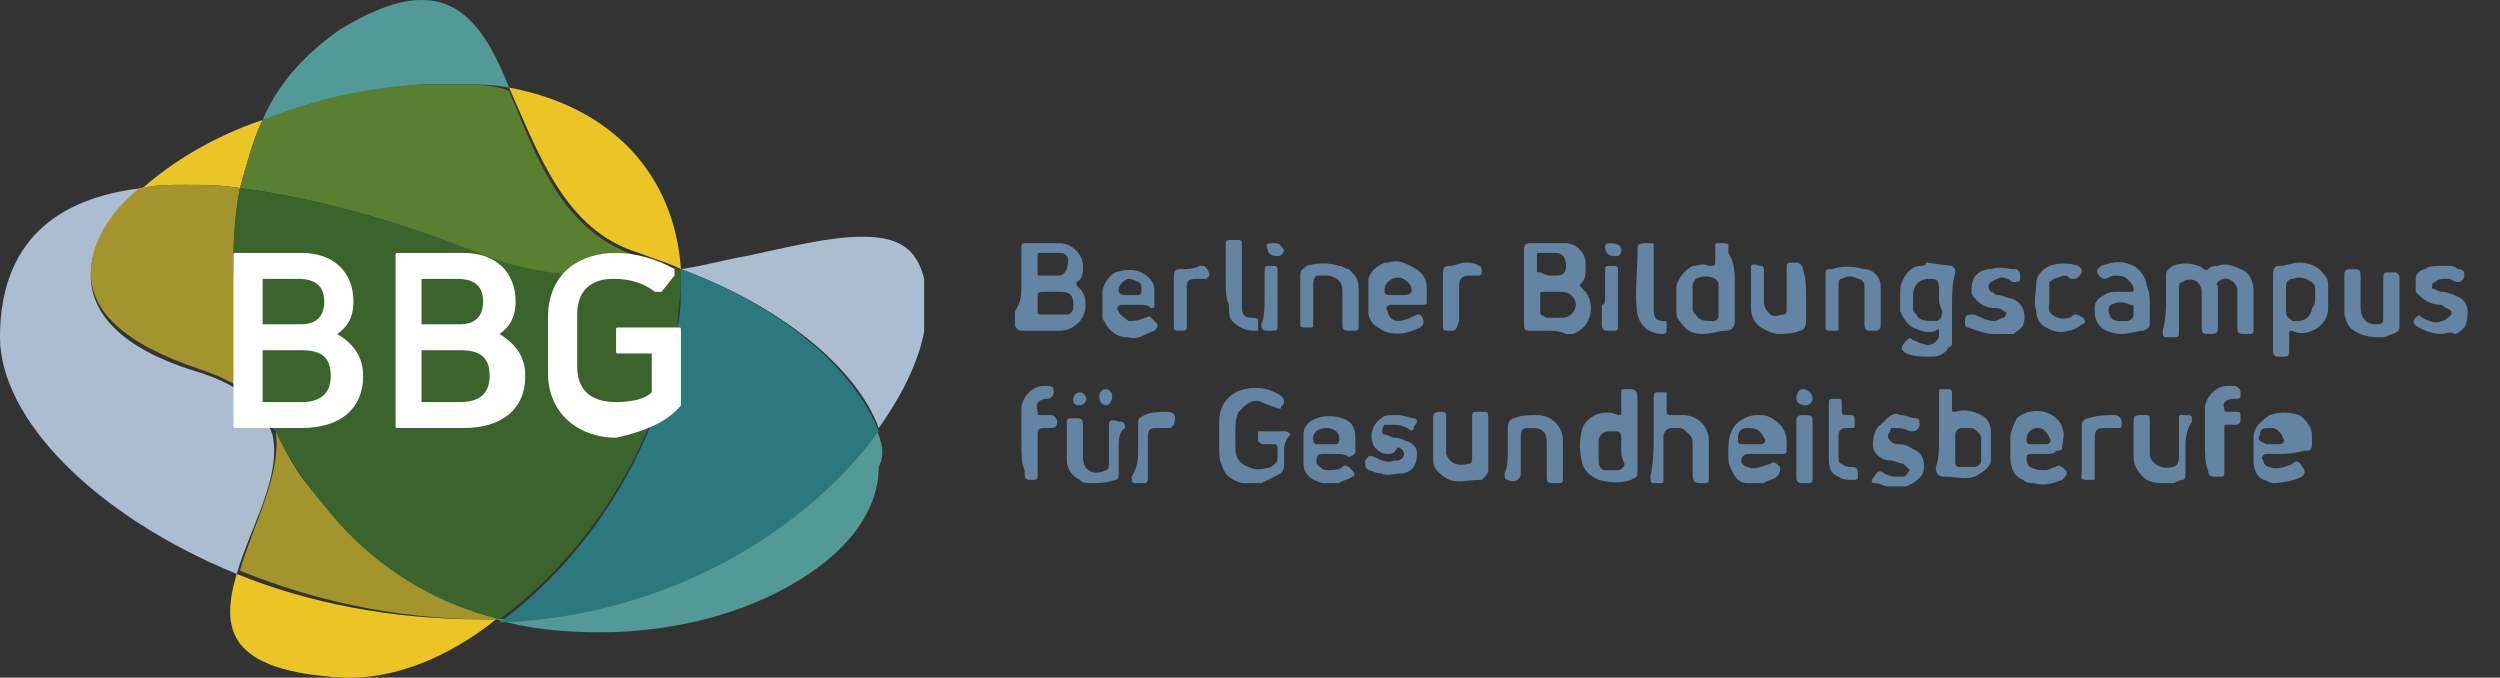 <?xml version="1.0" encoding="UTF-8"?>
<svg xmlns="http://www.w3.org/2000/svg" xmlns:xlink="http://www.w3.org/1999/xlink" version="1.1" id="Ebene_1" x="0px" y="0px" viewBox="0 0 77.1 20.9" style="enable-background:new 0 0 77.1 20.9;" xml:space="preserve">
<rect x="0" y="0" width="77.1" height="20.9" fill="#333333" stroke="none"/>
<style type="text/css">
	.st0{clip-path:url(#SVGID_00000121273437139651134980000002595999826012253603_);fill:#ADBDD1;}
	.st1{clip-path:url(#SVGID_00000144300301179240923570000009963461097078827701_);fill:#539997;}
	.st2{clip-path:url(#SVGID_00000144300301179240923570000009963461097078827701_);fill:#2B787E;}
	.st3{clip-path:url(#SVGID_00000168076218615241715060000011149317428126201772_);fill:#EBC526;}
	.st4{clip-path:url(#SVGID_00000168076218615241715060000011149317428126201772_);fill:#A3942E;}
	.st5{clip-path:url(#SVGID_00000168076218615241715060000011149317428126201772_);fill:#597F31;}
	.st6{clip-path:url(#SVGID_00000168076218615241715060000011149317428126201772_);fill:#3A642C;}
	.st7{fill:#FFFFFF;}
	.st8{fill:#6484A3;}
</style>
<g>
	<defs>
		<rect id="SVGID_1_" y="5.7" width="28.5" height="13.4"></rect>
	</defs>
	<clipPath id="SVGID_00000160892914456639922690000003337549966482542242_">
		<use xlink:href="#SVGID_1_" style="overflow:visible;"></use>
	</clipPath>
	<path style="clip-path:url(#SVGID_00000160892914456639922690000003337549966482542242_);fill:#ADBDD1;" d="M15.4,19.1   C15.4,19.1,15.4,19.1,15.4,19.1C15.4,19.1,15.4,19.1,15.4,19.1C15.4,19.1,15.4,19.1,15.4,19.1 M26.6,7.3c-1,0-2.2,0.3-3.6,0.6   c-0.6,0.1-1.3,0.3-2,0.4c3,1.1,5.4,3,6.1,4.9c1-1.4,1.5-2.7,1.5-3.9C28.5,7.7,27.8,7.3,26.6,7.3 M4.4,5.8C1.7,6.1,0,7.5,0,10.4   c0,2.5,2.9,5.5,7.3,7.3c0.4-1.4,1.4-3,1.1-4.3c-0.1-0.3-0.3-0.6-0.4-0.8c-0.3-0.4-0.9-0.8-1.8-1.1c-2.4-0.7-3.4-1.8-3.4-3v0   C2.8,7.5,3.4,6.6,4.4,5.8"></path>
</g>
<g>
	<defs>
		<rect id="SVGID_00000006689686585944349300000013867142295774548357_" x="7.2" width="20.1" height="19.5"></rect>
	</defs>
	<clipPath id="SVGID_00000042711761921367040750000008497961964665844644_">
		<use xlink:href="#SVGID_00000006689686585944349300000013867142295774548357_" style="overflow:visible;"></use>
	</clipPath>
	<path style="clip-path:url(#SVGID_00000042711761921367040750000008497961964665844644_);fill:#539997;" d="M27,13.2   c-2.1,2.9-6.2,5.8-11.7,5.9c1,0.3,2.1,0.4,3.2,0.4h0c2.1,0,4.1-0.5,5.6-1.3c2.1-1.1,3-2.5,3-3.8v0C27.3,14,27.2,13.6,27,13.2    M21,8.3C21,8.3,21,8.3,21,8.3C21,8.3,21,8.3,21,8.3C21,8.3,21,8.3,21,8.3 M13,0c-0.7,0-1.5,0.3-2.5,0.9c-1,0.7-1.9,1.6-2.4,2.8   c1.5-0.5,3.1-0.9,4.9-1.1c0.3,0,0.7,0,1,0c0.6,0,1.2,0,1.7,0.1C15.1,1.2,14.4,0,13,0"></path>
	<path style="clip-path:url(#SVGID_00000042711761921367040750000008497961964665844644_);fill:#2B787E;" d="M8.1,12.5   c0.1,0.3,0.2,0.6,0.4,0.8C8.4,13,8.3,12.7,8.1,12.5 M21,8.3C21,8.3,21,8.3,21,8.3c0,0.1,0,0.2,0,0.4v0c0,0.4,0,0.9-0.1,1.4   c-0.6,3.9-2.9,7.2-5.5,9.1c0,0,0,0,0,0c5.4-0.2,9.6-3,11.7-5.9C26.3,11.3,24,9.4,21,8.3"></path>
</g>
<g>
	<defs>
		<rect id="SVGID_00000137110240524402262050000018350294125728621754_" x="2.8" y="2.6" width="18.2" height="18.3"></rect>
	</defs>
	<clipPath id="SVGID_00000073720943141052133980000007997408793989910958_">
		<use xlink:href="#SVGID_00000137110240524402262050000018350294125728621754_" style="overflow:visible;"></use>
	</clipPath>
	<path style="clip-path:url(#SVGID_00000073720943141052133980000007997408793989910958_);fill:#EBC526;" d="M7.3,17.7   c-0.5,1.7-0.3,3,3.3,3.2c0.1,0,0.2,0,0.2,0c1.4,0,3-0.6,4.5-1.8c-0.2,0-0.3,0-0.5,0C12.1,19.1,9.5,18.6,7.3,17.7 M8.1,3.7   C6.6,4.2,5.3,5,4.4,5.8c0.4-0.1,0.9-0.1,1.3-0.1h0c0.5,0,1.1,0,1.7,0.1C7.6,5.1,7.8,4.3,8.1,3.7 M15.7,2.7c0.9,2,1.7,4.4,4,5.1   C20.2,8,20.6,8.1,21,8.3C20.8,5.4,18.9,3.3,15.7,2.7"></path>
	<path style="clip-path:url(#SVGID_00000073720943141052133980000007997408793989910958_);fill:#A3942E;" d="M8.5,13.3   c0.2,1.3-0.7,2.9-1.1,4.3c2.2,0.9,4.8,1.5,7.6,1.5c0.2,0,0.3,0,0.5,0c0,0,0,0,0,0c-2-0.5-3.9-1.6-5.4-3.5   C9.3,14.9,8.9,14.1,8.5,13.3 M5.7,5.7L5.7,5.7c-0.5,0-0.9,0-1.4,0.1c-1,0.8-1.5,1.8-1.5,2.6v0c0,1.2,1,2.2,3.4,3   c0.9,0.3,1.5,0.7,1.8,1.1C7.2,10.3,7,7.9,7.4,5.8C6.8,5.7,6.3,5.7,5.7,5.7"></path>
	<path style="clip-path:url(#SVGID_00000073720943141052133980000007997408793989910958_);fill:#597F31;" d="M14,2.6   c-0.3,0-0.6,0-1,0c-1.8,0.1-3.4,0.5-4.9,1.1C7.8,4.3,7.6,5.1,7.4,5.8c2.3,0.3,4.9,1,7.5,2.1c1.1,0.5,2.3,0.6,3.4,0.6   c0.9,0,1.7-0.1,2.6-0.2c0,0,0,0,0,0c-0.4-0.1-0.8-0.3-1.2-0.4c-2.4-0.7-3.2-3.2-4-5.1C15.2,2.6,14.6,2.6,14,2.6"></path>
	<path style="clip-path:url(#SVGID_00000073720943141052133980000007997408793989910958_);fill:#3A642C;" d="M7.4,5.8   C7,7.9,7.2,10.3,8.1,12.5c0.2,0.3,0.3,0.5,0.4,0.8c0.4,0.8,0.9,1.6,1.5,2.3c1.5,1.9,3.4,3,5.4,3.5c2.6-1.9,4.9-5.2,5.5-9.1   C20.9,9.5,21,9.1,21,8.7v0c0-0.1,0-0.2,0-0.4c-0.8,0.1-1.7,0.2-2.6,0.2c-1.2,0-2.3-0.2-3.4-0.6C12.3,6.8,9.7,6.1,7.4,5.8"></path>
</g>
<g>
	<path class="st7" d="M21,12.5c0,0,0-0.1,0-0.1v-2.2c0-0.1,0-0.1-0.1-0.1h-1.8c-0.1,0-0.1,0-0.1,0.1v0.6c0,0.1,0,0.1,0.1,0.1h1v1.2   c-0.2,0.2-0.6,0.3-1.1,0.3c-0.7,0-1.2-0.3-1.2-1.1V9.7c0-0.8,0.5-1.1,1.1-1.1c0.5,0,0.9,0.1,1.3,0.4c0.1,0,0.1,0,0.2,0l0.4-0.5   c0-0.1,0-0.1,0-0.2c-0.5-0.3-1.2-0.5-1.8-0.5c-1.1,0-2.1,0.6-2.1,2v1.7c0,1.3,1,2,2.1,2C19.9,13.3,20.6,13,21,12.5 M14.9,9.3   c0,0.5-0.3,0.7-0.7,0.7H13V8.6h1.1C14.6,8.6,14.9,8.8,14.9,9.3 M13,12.4v-1.6h1.2c0.7,0,0.9,0.3,0.9,0.8c0,0.6-0.4,0.8-0.9,0.8H13z    M15.9,9.3c0-0.9-0.6-1.5-1.6-1.5h-2c-0.1,0-0.1,0-0.1,0.1v5.2c0,0.1,0,0.1,0.1,0.1h2c1.2,0,1.9-0.6,1.9-1.6c0-0.6-0.3-1-0.8-1.3   C15.7,10.1,15.9,9.8,15.9,9.3 M10,9.3C10,9.8,9.7,10,9.3,10H8.1V8.6h1.1C9.7,8.6,10,8.8,10,9.3 M8.1,12.4v-1.6h1.2   c0.7,0,0.9,0.3,0.9,0.8c0,0.6-0.4,0.8-0.9,0.8H8.1z M10.9,9.3c0-0.9-0.6-1.5-1.6-1.5h-2c-0.1,0-0.1,0-0.1,0.1v5.2   c0,0.1,0,0.1,0.1,0.1h2c1.2,0,1.9-0.6,1.9-1.6c0-0.6-0.3-1-0.8-1.3C10.7,10.1,10.9,9.8,10.9,9.3"></path>
</g>
<g>
	<g>
		<path class="st8" d="M31.5,8.8c0-0.4,0-0.8,0-1.1c0-0.2,0-0.2,0.2-0.2c0.3,0,0.7,0,1,0c0.3,0,0.7,0.3,0.7,0.7c0,0.2,0,0.4-0.2,0.5    c0,0,0,0.1,0,0.1c0,0,0.1,0.1,0.1,0.1c0.3,0.3,0.2,0.9-0.1,1.1c-0.1,0.1-0.3,0.2-0.5,0.2c-0.4,0-0.7,0-1.1,0c0,0-0.1,0-0.1,0    c-0.1,0-0.2-0.1-0.2-0.2c0-0.1,0-0.3,0-0.4C31.5,9.3,31.5,9.1,31.5,8.8z M32.5,9C32.5,9,32.5,9,32.5,9c-0.1,0-0.2,0-0.3,0    C32.1,9,32,9,32,9.1c0,0.2,0,0.3,0,0.5c0,0.1,0,0.1,0.2,0.1c0.2,0,0.3,0,0.5,0c0.1,0,0.2,0,0.2,0c0.1,0,0.2-0.1,0.2-0.2    c0,0,0-0.1,0-0.1C33.1,9.1,33,9,32.7,9C32.6,9,32.6,9,32.5,9z M32.4,8.5C32.4,8.5,32.4,8.5,32.4,8.5c0.1,0,0.2,0,0.2,0    c0.1,0,0.2,0,0.3-0.2c0-0.1,0.1-0.3,0-0.4c-0.1-0.1-0.1-0.1-0.2-0.1c-0.2,0-0.4,0-0.6,0c-0.1,0-0.1,0-0.1,0.1c0,0.2,0,0.3,0,0.5    c0,0.1,0,0.1,0.1,0.1C32.2,8.5,32.3,8.5,32.4,8.5z"></path>
		<path class="st8" d="M47.7,10.2c-0.1,0-0.3,0-0.4,0c-0.3,0-0.3,0-0.3-0.3c0-0.7,0-1.4,0-2.1c0,0,0-0.1,0-0.1c0-0.1,0-0.2,0.2-0.2    c0.4,0,0.7,0,1.1,0c0.3,0,0.6,0.3,0.6,0.6c0,0.1,0,0.1,0,0.2c0,0.1,0,0.3-0.1,0.4c-0.1,0.1-0.1,0.1,0,0.2c0,0,0.1,0.1,0.1,0.1    c0.3,0.4,0.2,1.1-0.4,1.3c-0.1,0-0.1,0-0.2,0C48.1,10.2,47.9,10.2,47.7,10.2C47.7,10.2,47.7,10.2,47.7,10.2z M47.9,9    C47.9,9,47.9,9,47.9,9c-0.1,0-0.2,0-0.3,0c-0.1,0-0.1,0-0.1,0.1c0,0.2,0,0.3,0,0.5c0,0.1,0,0.1,0.2,0.2c0.2,0,0.3,0,0.5,0    c0.2,0,0.4-0.2,0.4-0.4c0-0.2-0.2-0.4-0.4-0.4C48,9,47.9,9,47.9,9z M47.8,8.5c0.1,0,0.2,0,0.2,0c0.2,0,0.3-0.1,0.3-0.3    c0-0.2-0.1-0.4-0.3-0.4c-0.2,0-0.3,0-0.5,0c-0.1,0-0.1,0-0.1,0.1c0,0.1,0,0.3,0,0.4c0,0.1,0,0.1,0.1,0.1    C47.7,8.5,47.8,8.5,47.8,8.5z"></path>
		<path class="st8" d="M66.8,9.3c0-0.3,0-0.5,0-0.8c0-0.2,0.1-0.2,0.2-0.3c0.3-0.1,0.5-0.1,0.8,0c0.1,0,0.2,0.2,0.3,0.1    c0.1-0.1,0.2-0.1,0.3-0.1c0.2-0.1,0.5,0,0.7,0.1c0.3,0.1,0.4,0.4,0.4,0.7c0,0.4,0,0.7,0,1.1c0,0.2,0,0.2-0.2,0.2    c-0.3,0-0.3,0-0.3-0.3c0-0.3,0-0.6,0-0.9c0-0.1,0-0.2,0-0.2c-0.1-0.3-0.4-0.4-0.6-0.2c0,0-0.1,0.1,0,0.1c0,0.4,0,0.8,0,1.3    c0,0.1,0,0.2-0.2,0.2c-0.3,0-0.3,0-0.3-0.3c0-0.3,0-0.7,0-1c0-0.3-0.3-0.5-0.6-0.3c-0.1,0-0.1,0.1-0.1,0.2c0,0.1,0,0.2,0,0.3    c0,0.3,0,0.6,0,1c0,0.2,0,0.2-0.2,0.2c0,0,0,0-0.1,0c-0.2,0-0.2,0-0.2-0.2C66.8,9.8,66.8,9.5,66.8,9.3z"></path>
		<path class="st8" d="M39.6,13.9c0,0.1,0,0.3,0,0.4c0,0.1,0,0.2-0.1,0.3c-0.2,0.1-0.4,0.2-0.6,0.3c-0.2,0-0.4,0-0.6,0    c-0.3-0.1-0.5-0.2-0.6-0.5c-0.1-0.2-0.1-0.4-0.1-0.6c0-0.3,0-0.5,0-0.8c0-0.5,0.3-0.9,0.8-1c0.4-0.1,0.8,0,1.1,0.2    c0.1,0.1,0.1,0.1,0.1,0.2c0,0.1-0.1,0.1-0.1,0.2c0,0-0.1,0-0.1,0c-0.2-0.1-0.3-0.1-0.5-0.2c-0.2-0.1-0.4,0-0.6,0.2    c0,0-0.1,0.1-0.1,0.1c-0.1,0.2-0.1,0.4-0.1,0.6c0,0.2,0,0.3,0,0.5c0,0.3,0.1,0.5,0.4,0.6c0.2,0.1,0.4,0.1,0.7,0    c0.1-0.1,0.2-0.1,0.2-0.3c0-0.1,0-0.1,0-0.2c0-0.2,0-0.2-0.2-0.2c-0.1,0-0.1,0-0.2,0c-0.1,0-0.1,0-0.2-0.1c0-0.1,0-0.2,0-0.3    c0,0,0.1,0,0.1,0c0.2,0,0.5,0,0.7,0c0.1,0,0.1,0,0.2,0.1C39.6,13.6,39.6,13.8,39.6,13.9z"></path>
		<path class="st8" d="M60.2,9.4c0,0.3,0,0.5,0,0.8c0,0.1,0,0.3,0,0.4c0,0,0,0.1-0.1,0.1c-0.1,0.2-0.3,0.3-0.5,0.3    c-0.3,0-0.6,0-0.8-0.1c-0.2-0.1-0.2-0.2,0-0.4c0.1-0.1,0.1-0.1,0.2,0c0.1,0,0.2,0.1,0.3,0.1c0.2,0.1,0.4,0,0.5-0.2    c0-0.1,0-0.2,0-0.2c0-0.1-0.1,0-0.1,0c-0.2,0.1-0.5,0-0.7-0.1c-0.2-0.1-0.3-0.3-0.4-0.5c0-0.2,0-0.4,0-0.5c0-0.2,0-0.3,0.1-0.5    c0.1-0.2,0.3-0.4,0.5-0.4c0.1,0,0.2,0,0.2-0.1c0.1,0,0.7,0.1,0.8,0.1c0.1,0.1,0.1,0.1,0.1,0.2C60.2,8.8,60.2,9.1,60.2,9.4z     M59.8,9.2c0-0.1,0-0.2,0-0.3c0-0.3-0.1-0.3-0.3-0.3c-0.3,0-0.5,0.2-0.5,0.5c0,0.1,0,0.3,0,0.4c0,0.1,0,0.1,0.1,0.2    c0.1,0.2,0.3,0.2,0.6,0.2c0.1,0,0.2-0.1,0.2-0.3C59.8,9.4,59.8,9.3,59.8,9.2z"></path>
		<path class="st8" d="M50.5,13.4c0,0.4,0,0.7,0,1.1c0,0.2,0,0.2-0.2,0.3c0,0,0,0,0,0c-0.3,0.1-0.6,0.1-1,0    c-0.2-0.1-0.4-0.2-0.5-0.5c-0.1-0.4-0.1-0.7,0-1.1c0.1-0.2,0.2-0.3,0.4-0.4c0.2-0.1,0.5-0.1,0.7,0c0.1,0,0.1,0,0.1-0.1    c0-0.1,0-0.2,0-0.3c0-0.1,0-0.2,0-0.3c0-0.1,0-0.1,0.2-0.1c0,0,0,0,0,0c0.2,0,0.3,0,0.3,0.3C50.5,12.7,50.5,13,50.5,13.4z     M50,13.9c0-0.1,0-0.3,0-0.4c0-0.2-0.1-0.2-0.2-0.2c-0.1,0-0.2,0-0.2,0c-0.2,0-0.3,0.2-0.3,0.3c0,0.2,0,0.4,0,0.6    c0,0.2,0.1,0.3,0.2,0.3c0.1,0,0.3,0,0.4,0c0.1,0,0.2-0.1,0.2-0.2C50,14.1,50,14,50,13.9z"></path>
		<path class="st8" d="M59.8,13.4c0-0.4,0-0.7,0-1.1c0-0.1,0-0.1,0-0.2c0-0.1,0-0.1,0.1-0.1c0,0,0.1,0,0.1,0c0.2,0,0.2,0,0.2,0.2    c0,0.1,0,0.3,0,0.4c0,0.1,0,0.1,0.1,0.1c0.3-0.1,0.6,0,0.8,0.1c0.2,0.1,0.3,0.3,0.3,0.5c0,0.3,0,0.6,0,0.9c0,0.2-0.3,0.4-0.5,0.5    c-0.3,0.1-0.6,0-0.9,0c0,0-0.1,0-0.1,0c-0.1,0-0.2-0.1-0.2-0.3C59.8,14.2,59.8,13.8,59.8,13.4z M60.3,13.8c0,0.1,0,0.3,0,0.4    c0,0.1,0,0.2,0.1,0.2c0.2,0,0.3,0,0.5,0c0.1,0,0.2-0.1,0.2-0.2c0-0.2,0-0.5,0-0.7c0-0.1-0.2-0.3-0.3-0.3c-0.1,0-0.2,0-0.3,0    c-0.1,0-0.2,0.1-0.2,0.2C60.3,13.5,60.3,13.7,60.3,13.8z"></path>
		<path class="st8" d="M53.5,8.8c0,0.4,0,0.7,0,1.1c0,0.2-0.1,0.3-0.3,0.3c-0.2,0-0.4,0.1-0.7,0.1c-0.3,0-0.5-0.1-0.7-0.4    c-0.1-0.1-0.1-0.2-0.1-0.3c0-0.2,0-0.5,0-0.7c0-0.3,0.3-0.6,0.5-0.7c0.2,0,0.3-0.1,0.5,0c0.2,0,0.2,0,0.2-0.2c0-0.1,0-0.3,0-0.4    c0-0.1,0-0.1,0.1-0.1c0.4,0,0.3,0,0.3,0.3C53.5,8.1,53.5,8.4,53.5,8.8z M53,9.2c0-0.1,0-0.3,0-0.4c0-0.1,0-0.1-0.1-0.2    c-0.2-0.1-0.4-0.1-0.6,0c0,0-0.1,0.1-0.1,0.2c0,0.2,0,0.4,0,0.7c0,0.1,0,0.1,0.1,0.2c0.1,0.2,0.3,0.2,0.5,0.2    c0.2,0,0.2-0.1,0.2-0.2C53,9.5,53,9.4,53,9.2z"></path>
		<path class="st8" d="M70.1,9.6c0-0.4,0-0.7,0-1.1c0-0.3,0.1-0.3,0.2-0.3c0.2,0,0.4-0.1,0.6-0.1c0.3,0,0.6,0.1,0.8,0.4    c0.1,0.1,0.1,0.2,0.1,0.4c0,0.2,0,0.4,0,0.6c0,0.3-0.2,0.6-0.5,0.7c-0.2,0.1-0.4,0.1-0.6,0c-0.1,0-0.1,0-0.1,0.1    c0,0.1,0,0.3,0,0.4c0,0.3,0,0.3-0.3,0.3c-0.1,0-0.2,0-0.2-0.2C70.1,10.4,70.1,10,70.1,9.6z M71.4,9.2C71.4,9.2,71.4,9.2,71.4,9.2    c0-0.1,0-0.2,0-0.3c0-0.1,0-0.1-0.1-0.2c-0.2-0.1-0.3-0.2-0.6-0.1c-0.1,0-0.2,0.1-0.2,0.2c0,0.3,0,0.6,0,0.8    c0,0.2,0.1,0.2,0.2,0.3c0.1,0,0.1,0,0.2,0c0.2,0,0.4-0.2,0.4-0.4C71.4,9.4,71.4,9.3,71.4,9.2z"></path>
		<path class="st8" d="M51,13.5c0-0.4,0-0.8,0-1.2c0-0.1,0-0.2,0.1-0.2c0.1,0,0.2,0,0.3,0c0,0,0,0.1,0,0.1c0,0.1,0,0.3,0,0.4    c0,0.2,0,0.2,0.2,0.2c0.1,0,0.2,0,0.3,0c0.4,0,0.8,0.3,0.8,0.8c0,0.4,0,0.7,0,1.1c0,0.2,0,0.2-0.2,0.2c-0.2,0-0.3,0-0.3-0.3    c0-0.3,0-0.6,0-0.9c0-0.1,0-0.2-0.1-0.3c-0.1-0.1-0.2-0.2-0.3-0.2c-0.1,0-0.1,0-0.2,0c-0.2,0-0.3,0.1-0.3,0.3c0,0.3,0,0.6,0,0.9    c0,0.1,0,0.3,0,0.4c0,0.1,0,0.1-0.1,0.1c0,0,0,0-0.1,0c-0.2,0-0.2,0-0.2-0.2C51,14.2,51,13.8,51,13.5z"></path>
		<path class="st8" d="M54.3,14c-0.1,0-0.3,0-0.4,0c-0.1,0-0.2,0.1-0.2,0.2c0,0.1,0.1,0.2,0.2,0.2c0.2,0.1,0.4,0,0.7-0.1    c0.1-0.1,0.2,0,0.3,0.1c0,0.1,0,0.2-0.1,0.3c-0.1,0.1-0.3,0.1-0.4,0.2c-0.2,0-0.3,0-0.5,0c-0.3,0-0.4-0.2-0.5-0.4    c-0.1-0.2-0.1-0.3-0.1-0.5c0-0.2,0-0.5,0.1-0.7c0.1-0.2,0.2-0.3,0.4-0.4c0.2-0.1,0.3-0.1,0.5-0.1c0.2,0,0.4,0.1,0.6,0.3    c0.1,0.1,0.2,0.3,0.2,0.5c0,0.1,0,0.2,0,0.2c0,0.2,0,0.2-0.2,0.2C54.6,14,54.5,14,54.3,14C54.3,14,54.3,14,54.3,14z M54.1,13.7    C54.1,13.7,54.1,13.7,54.1,13.7c0.1,0,0.2,0,0.2,0c0.1,0,0.2-0.1,0.1-0.2c-0.1-0.2-0.2-0.3-0.5-0.3c-0.2,0-0.3,0.1-0.3,0.3    c0,0.2,0,0.2,0.2,0.2C54,13.7,54,13.7,54.1,13.7z"></path>
		<path class="st8" d="M66.3,9.4c0,0.2,0,0.4,0,0.5c0,0.2,0,0.2-0.2,0.3c-0.2,0-0.4,0.1-0.7,0.1c-0.2,0-0.5-0.1-0.6-0.2    c-0.2-0.2-0.2-0.4-0.2-0.6c0-0.2,0.1-0.3,0.3-0.4C65,9,65.2,9,65.3,9c0.1,0,0.3,0,0.4,0c0.1,0,0.1,0,0.1-0.1    c0-0.1-0.1-0.2-0.2-0.3c-0.1-0.1-0.3-0.1-0.4-0.1c-0.1,0-0.2,0.1-0.3,0.1c-0.1,0-0.3-0.2-0.2-0.3c0,0,0,0,0,0c0,0,0.1-0.1,0.1-0.1    c0.3-0.1,0.6-0.2,1,0c0.2,0.1,0.4,0.4,0.4,0.6C66.3,9,66.3,9.2,66.3,9.4C66.3,9.4,66.3,9.4,66.3,9.4z M65.4,9.9c0.1,0,0.1,0,0.2,0    c0,0,0,0,0,0c0.1,0,0.2-0.1,0.2-0.2c0-0.1,0-0.1,0-0.2c0-0.1,0-0.1-0.1-0.1c-0.2-0.1-0.4-0.1-0.6,0C65,9.5,65,9.6,65.1,9.8    C65.2,9.9,65.3,9.9,65.4,9.9z"></path>
		<path class="st8" d="M70.3,14c-0.1,0-0.3,0-0.4,0c-0.1,0-0.2,0.1-0.1,0.2c0,0.1,0.1,0.2,0.2,0.2c0.2,0.1,0.5,0,0.7-0.1    c0.1-0.1,0.2-0.1,0.3,0.1c0.1,0.1,0.1,0.2,0,0.3c-0.2,0.1-0.6,0.2-0.9,0.2c-0.1,0-0.2-0.1-0.3-0.1c-0.2-0.1-0.3-0.3-0.3-0.6    c0-0.2,0-0.5,0-0.7c0-0.3,0.2-0.5,0.5-0.7c0.3-0.1,0.6-0.1,0.9,0c0.2,0.1,0.4,0.4,0.4,0.6c0,0.1,0,0.2,0,0.3    c0,0.2-0.1,0.2-0.2,0.2C70.6,14,70.5,14,70.3,14C70.3,14,70.3,14,70.3,14z M70.1,13.7C70.1,13.7,70.1,13.7,70.1,13.7    c0.1,0,0.2,0,0.2,0c0.1,0,0.2-0.1,0.1-0.2c0-0.1-0.2-0.3-0.3-0.3c-0.3,0-0.4,0-0.4,0.2c-0.1,0.2,0,0.2,0.2,0.3    C70,13.7,70.1,13.7,70.1,13.7z"></path>
		<path class="st8" d="M63.1,14c-0.1,0-0.3,0-0.4,0c-0.1,0-0.2,0-0.2,0.1c0,0.1,0,0.2,0.1,0.3c0.2,0.1,0.3,0.1,0.5,0.1    c0.1,0,0.2-0.1,0.3-0.1c0.1-0.1,0.2,0,0.3,0.1c0.1,0.1,0,0.2-0.1,0.3c-0.3,0.1-0.5,0.2-0.9,0.1c-0.1,0-0.2,0-0.3-0.1    c-0.3-0.1-0.4-0.4-0.4-0.7c0-0.2,0-0.4,0-0.6c0-0.2,0.1-0.4,0.2-0.6c0.1-0.1,0.3-0.2,0.4-0.2c0.4-0.1,0.9,0.1,1,0.5    c0.1,0.2,0,0.4,0,0.6c0,0.1-0.1,0.1-0.2,0.1C63.4,14,63.2,14,63.1,14C63.1,14,63.1,14,63.1,14z M62.9,13.7    C62.9,13.7,62.9,13.7,62.9,13.7c0.1,0,0.2,0,0.2,0c0.1,0,0.2-0.1,0.1-0.2c-0.1-0.3-0.4-0.4-0.6-0.2c-0.1,0.1-0.1,0.2-0.1,0.3    c0,0.1,0.1,0.1,0.1,0.1C62.7,13.7,62.8,13.7,62.9,13.7z"></path>
		<path class="st8" d="M43.4,9.4c-0.2,0-0.3,0-0.5,0c-0.1,0-0.2,0.1-0.1,0.2c0,0.2,0.2,0.3,0.3,0.3c0.2,0,0.4-0.1,0.6-0.2    c0.1,0,0.1,0,0.1,0c0,0,0.1,0.1,0.1,0.2c0,0.1,0,0.1-0.1,0.2c-0.4,0.2-0.9,0.3-1.3,0c-0.2-0.1-0.3-0.3-0.3-0.5c0-0.3,0-0.6,0-1    c0.1-0.3,0.3-0.4,0.5-0.5c0,0,0.1,0,0.1,0c0.3-0.1,0.5,0,0.7,0.1C43.9,8.4,44,8.6,44,8.9c0,0.1,0,0.3,0,0.4c0,0.1,0,0.1-0.2,0.1    C43.7,9.4,43.5,9.4,43.4,9.4C43.4,9.4,43.4,9.4,43.4,9.4z M43.1,9.1C43.1,9.1,43.1,9.1,43.1,9.1c0.1,0,0.2,0,0.2,0    c0.2,0,0.3-0.1,0.2-0.3c-0.2-0.3-0.5-0.3-0.7-0.1c-0.1,0.1-0.1,0.2-0.1,0.3c0,0.1,0.1,0.1,0.2,0.1C43,9.1,43.1,9.1,43.1,9.1z"></path>
		<path class="st8" d="M41.2,14c-0.1,0-0.3,0-0.4,0c-0.2,0-0.2,0.1-0.2,0.3c0.1,0.1,0.2,0.2,0.3,0.2c0.2,0,0.4,0,0.5-0.1    c0.1-0.1,0.2,0,0.3,0.1c0.1,0.1,0.1,0.2,0,0.2c-0.1,0.1-0.3,0.1-0.4,0.2c-0.2,0-0.3,0-0.5,0c-0.4-0.1-0.6-0.3-0.6-0.6    c0-0.3,0-0.6,0-0.9c0-0.2,0.1-0.3,0.2-0.4c0.3-0.2,0.7-0.2,1-0.1c0.3,0.1,0.4,0.3,0.4,0.6c0,0.1,0,0.3,0,0.4c0,0.1,0,0.1-0.2,0.2    C41.5,14,41.3,14,41.2,14C41.2,14,41.2,14,41.2,14z M40.9,13.7C40.9,13.7,40.9,13.7,40.9,13.7c0.1,0,0.2,0,0.3,0    c0.1,0,0.1-0.1,0.1-0.2c0-0.2-0.2-0.3-0.4-0.3c-0.2,0-0.4,0.1-0.4,0.3c0,0.1,0,0.2,0.1,0.2C40.8,13.7,40.9,13.7,40.9,13.7z"></path>
		<path class="st8" d="M35.1,9.4c-0.2,0-0.3,0-0.5,0c-0.1,0-0.2,0.1-0.1,0.2c0,0.1,0.2,0.2,0.3,0.3c0.2,0,0.3,0,0.5-0.1    c0.1,0,0.1-0.1,0.2,0c0.1,0.1,0.1,0.1,0.2,0.2c0,0.1,0,0.1-0.1,0.2c-0.3,0.1-0.5,0.3-0.8,0.2c-0.3,0-0.5-0.1-0.7-0.4    c0-0.1-0.1-0.1-0.1-0.2c0-0.3,0-0.6,0-0.8c0-0.2,0.2-0.5,0.4-0.6c0.3-0.1,0.6-0.1,0.8,0c0.2,0.1,0.4,0.3,0.4,0.5    c0,0.2,0,0.3,0,0.5c0,0.1,0,0.1-0.1,0.1C35.4,9.4,35.3,9.4,35.1,9.4C35.1,9.4,35.1,9.4,35.1,9.4z M34.9,9.1    C34.9,9.1,34.9,9.1,34.9,9.1c0.1,0,0.2,0,0.2,0c0,0,0.1,0,0.1-0.1c0-0.1,0-0.2,0-0.2c0-0.1-0.3-0.2-0.4-0.2    c-0.1,0-0.3,0.2-0.3,0.3c0,0.1,0,0.2,0.2,0.2C34.7,9.1,34.8,9.1,34.9,9.1z"></path>
		<path class="st8" d="M46.5,13.9c0-0.2,0-0.5,0-0.7c0-0.2,0.1-0.3,0.2-0.3c0.2-0.1,0.5-0.1,0.7-0.1c0.4,0,0.8,0.3,0.8,0.8    c0,0.4,0,0.8,0,1.1c0,0.2,0,0.2-0.2,0.2c-0.3,0-0.3,0-0.3-0.3c0-0.3,0-0.7,0-1c0-0.3-0.2-0.4-0.4-0.4c-0.4,0-0.4,0-0.4,0.4    c0,0.3,0,0.6,0,0.9c0,0,0,0.1,0,0.1c0,0.2-0.2,0.3-0.4,0.2c-0.1,0-0.1-0.1-0.1-0.2C46.5,14.4,46.5,14.1,46.5,13.9z"></path>
		<path class="st8" d="M55.7,9.2c0,0.2,0,0.5,0,0.7c0,0.2-0.1,0.3-0.2,0.3c-0.2,0.1-0.5,0.1-0.7,0.1C54.4,10.2,54,10,54,9.5    c0-0.3,0-0.6,0-0.9c0-0.1,0-0.2,0-0.3c0,0,0,0,0-0.1c0.1-0.1,0.2,0,0.3,0c0.1,0,0.1,0.1,0.1,0.1c0,0,0,0.1,0,0.1    c0,0.3,0,0.6,0,0.9c0,0.2,0.1,0.3,0.2,0.4c0.1,0.1,0.3,0,0.4,0c0.1,0,0.1-0.1,0.1-0.2c0-0.1,0-0.2,0-0.3c0-0.3,0-0.6,0-0.9    c0-0.2,0-0.2,0.2-0.2c0,0,0.1,0,0.1,0c0.1,0,0.2,0.1,0.2,0.2C55.7,8.6,55.7,8.9,55.7,9.2z"></path>
		<path class="st8" d="M45.9,13.8c0,0.2,0,0.5,0,0.7c0,0.1-0.1,0.2-0.2,0.3c0,0-0.1,0-0.1,0c-0.3,0-0.6,0.1-0.9,0    c-0.2-0.1-0.5-0.3-0.5-0.6c0-0.3,0-0.5,0-0.8c0-0.2,0-0.3,0-0.5c0-0.1,0-0.2,0.2-0.2c0,0,0,0,0,0c0.2,0,0.2,0,0.2,0.2    c0,0.3,0,0.6,0,0.9c0,0.1,0,0.1,0,0.2c0.1,0.3,0.4,0.4,0.7,0.3c0.1,0,0.1-0.1,0.1-0.2c0-0.4,0-0.8,0-1.1c0-0.1,0-0.1,0-0.2    c0,0,0-0.1,0.1-0.1c0.1,0,0.2,0,0.3,0c0.1,0,0.1,0.1,0.1,0.2C45.9,13.3,45.9,13.5,45.9,13.8C45.9,13.8,45.9,13.8,45.9,13.8z"></path>
		<path class="st8" d="M58.6,12.8c0.2,0,0.3,0.1,0.5,0.1c0.1,0,0.1,0.1,0.1,0.2c0,0.1-0.1,0.2-0.2,0.2c0,0-0.1,0-0.1,0    c-0.2-0.1-0.3-0.1-0.5-0.1c-0.1,0-0.1,0-0.1,0.1c-0.1,0.1-0.1,0.2,0,0.3c0.1,0.1,0.2,0.1,0.3,0.1c0.2,0,0.3,0.1,0.5,0.2    c0.2,0.1,0.3,0.4,0.2,0.7c-0.1,0.2-0.3,0.3-0.5,0.4c-0.2,0-0.4,0-0.6,0c-0.1,0-0.2-0.1-0.4-0.1c-0.1,0-0.1-0.1,0-0.2    c0.1-0.2,0.2-0.2,0.3-0.1c0.2,0.1,0.3,0.1,0.5,0.1c0,0,0.1,0,0.1,0c0.1,0,0.1-0.1,0.2-0.2c0,0-0.1-0.1-0.2-0.2    c-0.1,0-0.3-0.1-0.4-0.1c-0.2,0-0.4-0.1-0.5-0.3c-0.1-0.2,0-0.7,0.2-0.8C58.3,12.8,58.4,12.7,58.6,12.8z"></path>
		<path class="st8" d="M74,9.2c0,0.3,0,0.5,0,0.8c0,0.2,0,0.2-0.2,0.3c-0.1,0-0.2,0.1-0.3,0.1c-0.3,0-0.6,0-0.9-0.2    c-0.2-0.1-0.3-0.4-0.3-0.6c0-0.4,0-0.8,0-1.1c0-0.1,0-0.2,0.2-0.2c0.3,0,0.3,0,0.3,0.3c0,0.3,0,0.6,0,0.9c0,0.3,0.2,0.5,0.4,0.5    c0.3,0,0.3,0,0.3-0.3c0-0.4,0-0.7,0-1.1c0-0.1,0-0.2,0.1-0.2c0.1,0,0.2,0,0.3,0c0,0,0.1,0.1,0.1,0.1C74,8.6,74,8.9,74,9.2z"></path>
		<path class="st8" d="M40.1,9.3c0-0.3,0-0.5,0-0.8c0-0.2,0.1-0.2,0.2-0.3c0.3-0.1,0.7-0.1,1,0c0.1,0,0.2,0.1,0.3,0.1    c0.2,0.2,0.3,0.3,0.3,0.6c0,0.4,0,0.7,0,1.1c0,0.2,0,0.2-0.2,0.2c-0.3,0-0.3,0-0.3-0.3c0-0.3,0-0.6,0-0.9c0-0.3-0.1-0.4-0.4-0.5    c-0.1,0-0.3,0-0.4,0c-0.1,0.1-0.1,0.2-0.1,0.3c0,0.3,0,0.6,0,0.9c0,0.1,0,0.2,0,0.3c0,0.1,0,0.1-0.1,0.1c0,0-0.1,0-0.1,0    c-0.2,0-0.2,0-0.2-0.2C40.1,9.8,40.1,9.5,40.1,9.3z"></path>
		<path class="st8" d="M43.1,12.8c0.2,0,0.4,0.1,0.5,0.1c0.1,0,0.1,0.1,0.1,0.1c0,0.1-0.1,0.1-0.1,0.2c0,0.1-0.1,0.1-0.2,0    c-0.2-0.1-0.3-0.1-0.5-0.1c-0.1,0-0.1,0-0.2,0c-0.1,0.1-0.1,0.3,0,0.3c0.1,0,0.2,0.1,0.3,0.1c0.2,0,0.3,0.1,0.4,0.1    c0.2,0.1,0.3,0.2,0.3,0.4c0,0.3-0.1,0.5-0.4,0.6c0,0-0.1,0-0.1,0c-0.2,0-0.4,0.1-0.6,0c-0.2,0-0.3-0.1-0.4-0.1    c-0.1-0.1-0.1-0.1-0.1-0.3c0.1-0.1,0.1-0.2,0.3-0.1c0.2,0.1,0.4,0.2,0.6,0.1c0,0,0,0,0.1,0c0.1,0,0.2-0.1,0.2-0.2    c0-0.1-0.1-0.2-0.2-0.2C43,14,42.9,14,42.8,14c-0.2,0-0.3-0.1-0.4-0.2c-0.2-0.3-0.1-0.7,0.2-0.9C42.7,12.8,42.8,12.8,43.1,12.8z"></path>
		<path class="st8" d="M67.4,13.8c0,0.3,0,0.5,0,0.8c0,0.1,0,0.2-0.1,0.2c-0.1,0-0.2,0.1-0.3,0.1c-0.1,0-0.2,0-0.2,0    c-0.3,0-0.6,0-0.8-0.3c-0.1-0.1-0.2-0.3-0.2-0.5c0-0.4,0-0.8,0-1.1c0-0.1,0-0.2,0.2-0.2c0,0,0.1,0,0.1,0c0.2,0,0.2,0,0.2,0.2    c0,0.3,0,0.6,0,0.9c0,0,0,0.1,0,0.1c0,0.3,0.4,0.5,0.7,0.4c0.1,0,0.2-0.1,0.2-0.3c0-0.4,0-0.7,0-1.1c0,0,0-0.1,0-0.1    c0-0.1,0-0.1,0.1-0.1c0,0,0.1,0,0.1,0c0.2,0,0.2,0,0.2,0.2C67.4,13.3,67.4,13.6,67.4,13.8z"></path>
		<path class="st8" d="M61.5,10.3c-0.3,0-0.5-0.1-0.8-0.2c-0.1,0-0.1-0.1-0.1-0.2c0-0.1,0-0.2,0.2-0.2c0,0,0.1,0,0.1,0    c0.2,0.1,0.4,0.2,0.6,0.2c0.1,0,0.2-0.1,0.3-0.1c0.1-0.1,0.1-0.2,0-0.2c-0.1-0.1-0.2-0.1-0.3-0.1c-0.2,0-0.4-0.1-0.5-0.2    c-0.1-0.1-0.2-0.2-0.2-0.3c0-0.4,0.1-0.6,0.5-0.7c0,0,0,0,0.1,0c0.3-0.1,0.5,0,0.7,0c0,0,0.1,0,0.1,0c0.1,0.1,0.1,0.1,0.1,0.3    c0,0.1-0.1,0.1-0.2,0.1c-0.1,0-0.1-0.1-0.2-0.1c-0.2-0.1-0.3,0-0.5,0.1c-0.1,0.1-0.1,0.2,0,0.3c0.1,0,0.1,0.1,0.2,0.1    c0.2,0,0.3,0.1,0.4,0.1c0.4,0.1,0.5,0.5,0.4,0.8c0,0.1-0.2,0.2-0.3,0.3C61.8,10.3,61.6,10.3,61.5,10.3z"></path>
		<path class="st8" d="M34.5,13.8c0,0.3,0,0.5,0,0.8c0,0.1,0,0.2-0.1,0.2c-0.3,0.1-0.5,0.1-0.8,0.1c-0.1,0-0.2,0-0.3-0.1    c-0.2-0.1-0.4-0.3-0.4-0.6c0-0.4,0-0.7,0-1.1c0-0.2,0-0.2,0.2-0.2c0,0,0.1,0,0.1,0c0.1,0,0.2,0,0.2,0.2c0,0.3,0,0.7,0,1    c0,0.4,0.3,0.6,0.7,0.4c0.1,0,0.1-0.1,0.1-0.2c0-0.4,0-0.8,0-1.1c0-0.2,0-0.3,0.3-0.2c0.1,0,0.2,0,0.2,0.2    C34.5,13.3,34.5,13.6,34.5,13.8z"></path>
		<path class="st8" d="M75.3,10.3c-0.3,0-0.5-0.1-0.7-0.2c-0.2-0.1-0.2-0.2-0.1-0.3c0.1-0.1,0.1-0.1,0.2,0c0.2,0.1,0.4,0.2,0.6,0.1    c0.1,0,0.2-0.1,0.3-0.2c0,0,0-0.1,0-0.1c-0.1-0.1-0.2-0.1-0.3-0.2c-0.3,0-0.5-0.1-0.7-0.3c0,0-0.1-0.1-0.1-0.1c0-0.1,0-0.2,0-0.4    c0-0.2,0.2-0.3,0.3-0.3c0.1-0.1,0.3-0.1,0.4-0.1c0.1,0,0.2,0,0.3,0c0.1,0,0.2,0,0.3,0.1C76,8.3,76,8.4,76,8.5    c0,0.1-0.1,0.2-0.2,0.2c-0.1,0-0.2-0.1-0.3-0.1c-0.2,0-0.3,0-0.4,0.1C75,8.7,75,8.8,75,8.9C75.1,8.9,75.2,9,75.3,9    c0.2,0,0.4,0.1,0.6,0.2c0.1,0.1,0.2,0.2,0.2,0.4c0,0.2,0,0.3-0.1,0.5c-0.1,0.1-0.2,0.2-0.3,0.2C75.6,10.2,75.4,10.3,75.3,10.3z"></path>
		<path class="st8" d="M56.3,9.3c0-0.3,0-0.5,0-0.8c0-0.2,0-0.2,0.2-0.2c0.3-0.1,0.6-0.1,1,0C57.8,8.3,58,8.6,58,8.8    c0,0.4,0,0.8,0,1.2c0,0.1,0,0.2-0.2,0.2c0,0-0.1,0-0.1,0c-0.1,0-0.2,0-0.2-0.2c0-0.2,0-0.5,0-0.7c0-0.2,0-0.3,0-0.5    c0-0.1-0.1-0.2-0.2-0.2c-0.2-0.1-0.3-0.1-0.5,0c-0.1,0-0.1,0.1-0.1,0.2c0,0.1,0,0.3,0,0.4c0,0.3,0,0.6,0,0.9c0,0.1,0,0.1-0.1,0.1    c0,0,0,0-0.1,0c-0.2,0-0.2,0-0.2-0.2C56.3,9.7,56.3,9.5,56.3,9.3z"></path>
		<path class="st8" d="M63.2,9.2c0,0.1,0,0.2,0,0.2c-0.1,0.3,0.3,0.5,0.6,0.4c0.1,0,0.1-0.1,0.2-0.1c0.1,0,0.3,0.1,0.3,0.2    c0,0,0,0.1-0.1,0.1c-0.1,0.1-0.3,0.2-0.4,0.2c-0.3,0.1-0.5,0-0.7-0.1c-0.2-0.1-0.3-0.3-0.3-0.5c-0.1-0.3,0-0.6,0-0.9    c0-0.2,0.2-0.4,0.4-0.5c0.3-0.1,0.6-0.1,0.9,0c0,0,0,0,0,0c0.1,0.1,0.1,0.1,0.1,0.2c-0.1,0.2-0.2,0.2-0.3,0.2    c-0.1,0-0.1-0.1-0.2-0.1c-0.1,0-0.4,0.1-0.5,0.2c0,0,0,0.1,0,0.1C63.2,9,63.2,9.1,63.2,9.2C63.2,9.2,63.2,9.2,63.2,9.2z"></path>
		<path class="st8" d="M68,13.6c0-0.3,0-0.7,0-1c0-0.3,0.3-0.7,0.7-0.7c0.1,0,0.1,0,0.2,0c0.1,0,0.2,0.1,0.2,0.2    c0,0.2,0,0.2-0.2,0.2c-0.2,0-0.4,0.1-0.3,0.3c0,0.1,0,0.1,0.1,0.1c0.1,0,0.1,0,0.2,0c0.2,0,0.2,0,0.2,0.2c0,0.1,0,0.2-0.2,0.2    c-0.1,0-0.1,0-0.2,0c-0.1,0-0.1,0-0.1,0.1c0,0.1,0,0.1,0,0.2c0,0.4,0,0.8,0,1.1c0,0.2,0,0.2-0.2,0.2c0,0-0.1,0-0.1,0    c-0.1,0-0.2,0-0.2-0.2C68,14.3,68,14,68,13.6z"></path>
		<path class="st8" d="M31.5,13.6c0-0.3,0-0.7,0-1c0-0.3,0.3-0.7,0.7-0.7c0,0,0.1,0,0.1,0c0.2,0,0.2,0.1,0.2,0.2    c0,0.1-0.1,0.2-0.2,0.2c-0.2,0-0.4,0.1-0.3,0.4c0,0.1,0,0.1,0.1,0.1c0.1,0,0.2,0,0.3,0c0.1,0,0.2,0.1,0.2,0.2c0,0.1,0,0.2-0.2,0.2    c-0.1,0-0.1,0-0.2,0c-0.1,0-0.2,0-0.2,0.2c0,0,0,0.1,0,0.1c0,0.3,0,0.7,0,1c0,0.1,0,0.2,0,0.2c0,0.1-0.1,0.1-0.1,0.1    c-0.3,0-0.3,0-0.3-0.3C31.5,14.3,31.5,14,31.5,13.6z"></path>
		<path class="st8" d="M56.4,13.3c0-0.3,0-0.5,0-0.8c0-0.2,0-0.2,0.2-0.2c0.2,0,0.2,0,0.2,0.2c0,0,0,0.1,0,0.1c0,0.2,0,0.2,0.2,0.2    c0,0,0,0,0,0c0.2,0,0.2,0,0.2,0.3c0,0.1,0,0.1-0.1,0.1c-0.1,0-0.1,0-0.2,0c-0.1,0-0.2,0.1-0.2,0.2c0,0.2,0,0.5,0,0.7    c0,0.1,0,0.2,0.1,0.2c0.1,0.1,0.2,0.1,0.3,0.1c0.2,0,0.2,0.1,0.2,0.3c0,0.1-0.1,0.1-0.1,0.1c-0.2,0-0.4,0-0.5-0.1    c-0.3-0.1-0.3-0.4-0.3-0.6C56.4,13.9,56.4,13.6,56.4,13.3z"></path>
		<path class="st8" d="M51,8.6c0,0.3,0,0.6,0,1c0,0.2,0.1,0.3,0.3,0.3c0.1,0,0.1,0,0.1,0.1c0,0,0,0.1,0,0.1c0,0.1,0,0.2-0.1,0.2    c-0.4,0-0.7-0.2-0.8-0.6c-0.1-0.6,0-1.3,0-1.9c0-0.3,0-0.3,0.4-0.3c0.1,0,0.1,0,0.1,0.1c0,0.2,0,0.4,0,0.6C51,8.3,51,8.5,51,8.6z"></path>
		<path class="st8" d="M37.8,8.6c0-0.3,0-0.6,0-1c0-0.2,0-0.2,0.2-0.2c0,0,0.1,0,0.1,0c0.2,0,0.2,0,0.2,0.2c0,0.5,0,1.1,0,1.6    c0,0.1,0,0.2,0,0.3c0,0.2,0.1,0.3,0.3,0.3c0.1,0,0.2,0,0.2,0.1c0,0.1,0,0.2,0,0.3c0,0-0.1,0-0.1,0c-0.3,0-0.5-0.1-0.7-0.3    c-0.1-0.1-0.1-0.3-0.1-0.5C37.8,9.2,37.8,8.9,37.8,8.6z"></path>
		<path class="st8" d="M64.2,13.9c0-0.3,0-0.5,0-0.8c0-0.1,0.1-0.2,0.2-0.2c0.3-0.1,0.6-0.1,0.8-0.1c0.2,0,0.3,0.2,0.2,0.4    c0,0-0.1,0-0.1,0c-0.1,0-0.1,0-0.2,0c-0.5,0-0.5,0-0.5,0.5c0,0.3,0,0.6,0,0.9c0,0,0,0.1,0,0.1c0,0.1,0,0.1-0.1,0.1    c-0.4,0-0.3,0-0.3-0.3C64.2,14.3,64.2,14.1,64.2,13.9z"></path>
		<path class="st8" d="M35.1,13.9c0-0.3,0-0.5,0-0.8c0-0.2,0-0.2,0.2-0.3c0.2-0.1,0.5-0.1,0.7-0.1c0.2,0,0.3,0.1,0.2,0.4    c0,0-0.1,0.1-0.1,0.1c-0.1,0-0.2,0-0.4,0c-0.2,0-0.3,0-0.3,0.3c0,0.4,0,0.8,0,1.2c0,0.1,0,0.2-0.1,0.2c-0.1,0-0.2,0-0.3,0    c-0.1,0-0.1-0.1-0.1-0.2C35.1,14.4,35.1,14.1,35.1,13.9z"></path>
		<path class="st8" d="M44.7,10.2c-0.2,0-0.2,0-0.2-0.2c0-0.5,0-1,0-1.5c0-0.2,0-0.3,0.2-0.3c0.2,0,0.3-0.1,0.5-0.1    c0.1,0,0.3,0,0.4,0.1c0.1,0,0.1,0.1,0.1,0.2c0,0.1-0.1,0.1-0.1,0.1c-0.1,0-0.2,0-0.3,0c-0.2,0-0.3,0.1-0.3,0.3c0,0.4,0,0.7,0,1.1    C44.9,10.2,44.9,10.2,44.7,10.2z"></path>
		<path class="st8" d="M36.2,9.3c0-0.2,0-0.5,0-0.7c0-0.2,0-0.3,0.2-0.3c0.2,0,0.4,0,0.6-0.1c0,0,0.1,0,0.1,0c0.1,0,0.2,0.2,0.2,0.3    c0,0-0.1,0.1-0.1,0.1c-0.1,0-0.2,0-0.3,0c-0.3,0-0.3,0.1-0.3,0.3c0,0.4,0,0.7,0,1.1c0,0.2,0,0.2-0.2,0.2c0,0,0,0,0,0    c-0.2,0-0.2,0-0.2-0.2C36.2,9.8,36.2,9.5,36.2,9.3z"></path>
		<path class="st8" d="M39,9.2c0-0.3,0-0.5,0-0.8c0-0.2,0-0.2,0.2-0.2c0,0,0,0,0,0c0.2,0,0.2,0,0.2,0.2c0,0.5,0,1.1,0,1.6    c0,0.2,0,0.2-0.2,0.2c0,0-0.1,0-0.1,0c-0.1,0-0.2,0-0.2-0.2C39,9.8,39,9.5,39,9.2z"></path>
		<path class="st8" d="M55.9,13.9c0,0.3,0,0.5,0,0.8c0,0.2,0,0.2-0.2,0.2c0,0-0.1,0-0.1,0c-0.1,0-0.2,0-0.2-0.2c0-0.4,0-0.8,0-1.3    c0-0.1,0-0.3,0-0.4c0-0.1,0-0.2,0.2-0.2c0.3,0,0.3,0,0.3,0.3C55.9,13.4,55.9,13.6,55.9,13.9C55.9,13.9,55.9,13.9,55.9,13.9z"></path>
		<path class="st8" d="M49.5,9.2c0-0.3,0-0.5,0-0.8c0-0.2,0-0.2,0.2-0.2c0.2,0,0.2,0,0.2,0.2c0,0.5,0,1.1,0,1.6c0,0.2,0,0.2-0.2,0.2    c0,0,0,0-0.1,0c-0.1,0-0.2,0-0.2-0.2c0-0.2,0-0.4,0-0.6C49.5,9.4,49.5,9.3,49.5,9.2z"></path>
		<path class="st8" d="M55.7,12.5c-0.2,0-0.3-0.1-0.3-0.2c0-0.2,0.1-0.3,0.2-0.3c0.1,0,0.3,0.1,0.3,0.3    C55.9,12.4,55.8,12.5,55.7,12.5z"></path>
		<path class="st8" d="M49.7,7.5c0.2,0,0.3,0.1,0.3,0.2c0,0.2-0.1,0.2-0.2,0.2c-0.2,0-0.3-0.1-0.3-0.3C49.5,7.5,49.6,7.5,49.7,7.5z"></path>
		<path class="st8" d="M39.3,7.5c0.2,0,0.2,0.1,0.3,0.2c0,0.1-0.1,0.2-0.2,0.2c-0.2,0-0.3-0.1-0.3-0.2C39,7.5,39.1,7.5,39.3,7.5z"></path>
		<path class="st8" d="M34.1,12.5c-0.1,0-0.2-0.1-0.2-0.3c0-0.1,0.1-0.2,0.2-0.2c0.1,0,0.2,0.1,0.2,0.2    C34.3,12.4,34.2,12.5,34.1,12.5z"></path>
		<path class="st8" d="M33.3,12.5c-0.2,0-0.2-0.1-0.2-0.2c0-0.1,0.1-0.2,0.2-0.2c0.1,0,0.2,0.1,0.2,0.2    C33.5,12.4,33.4,12.5,33.3,12.5z"></path>
	</g>
</g>
</svg>
